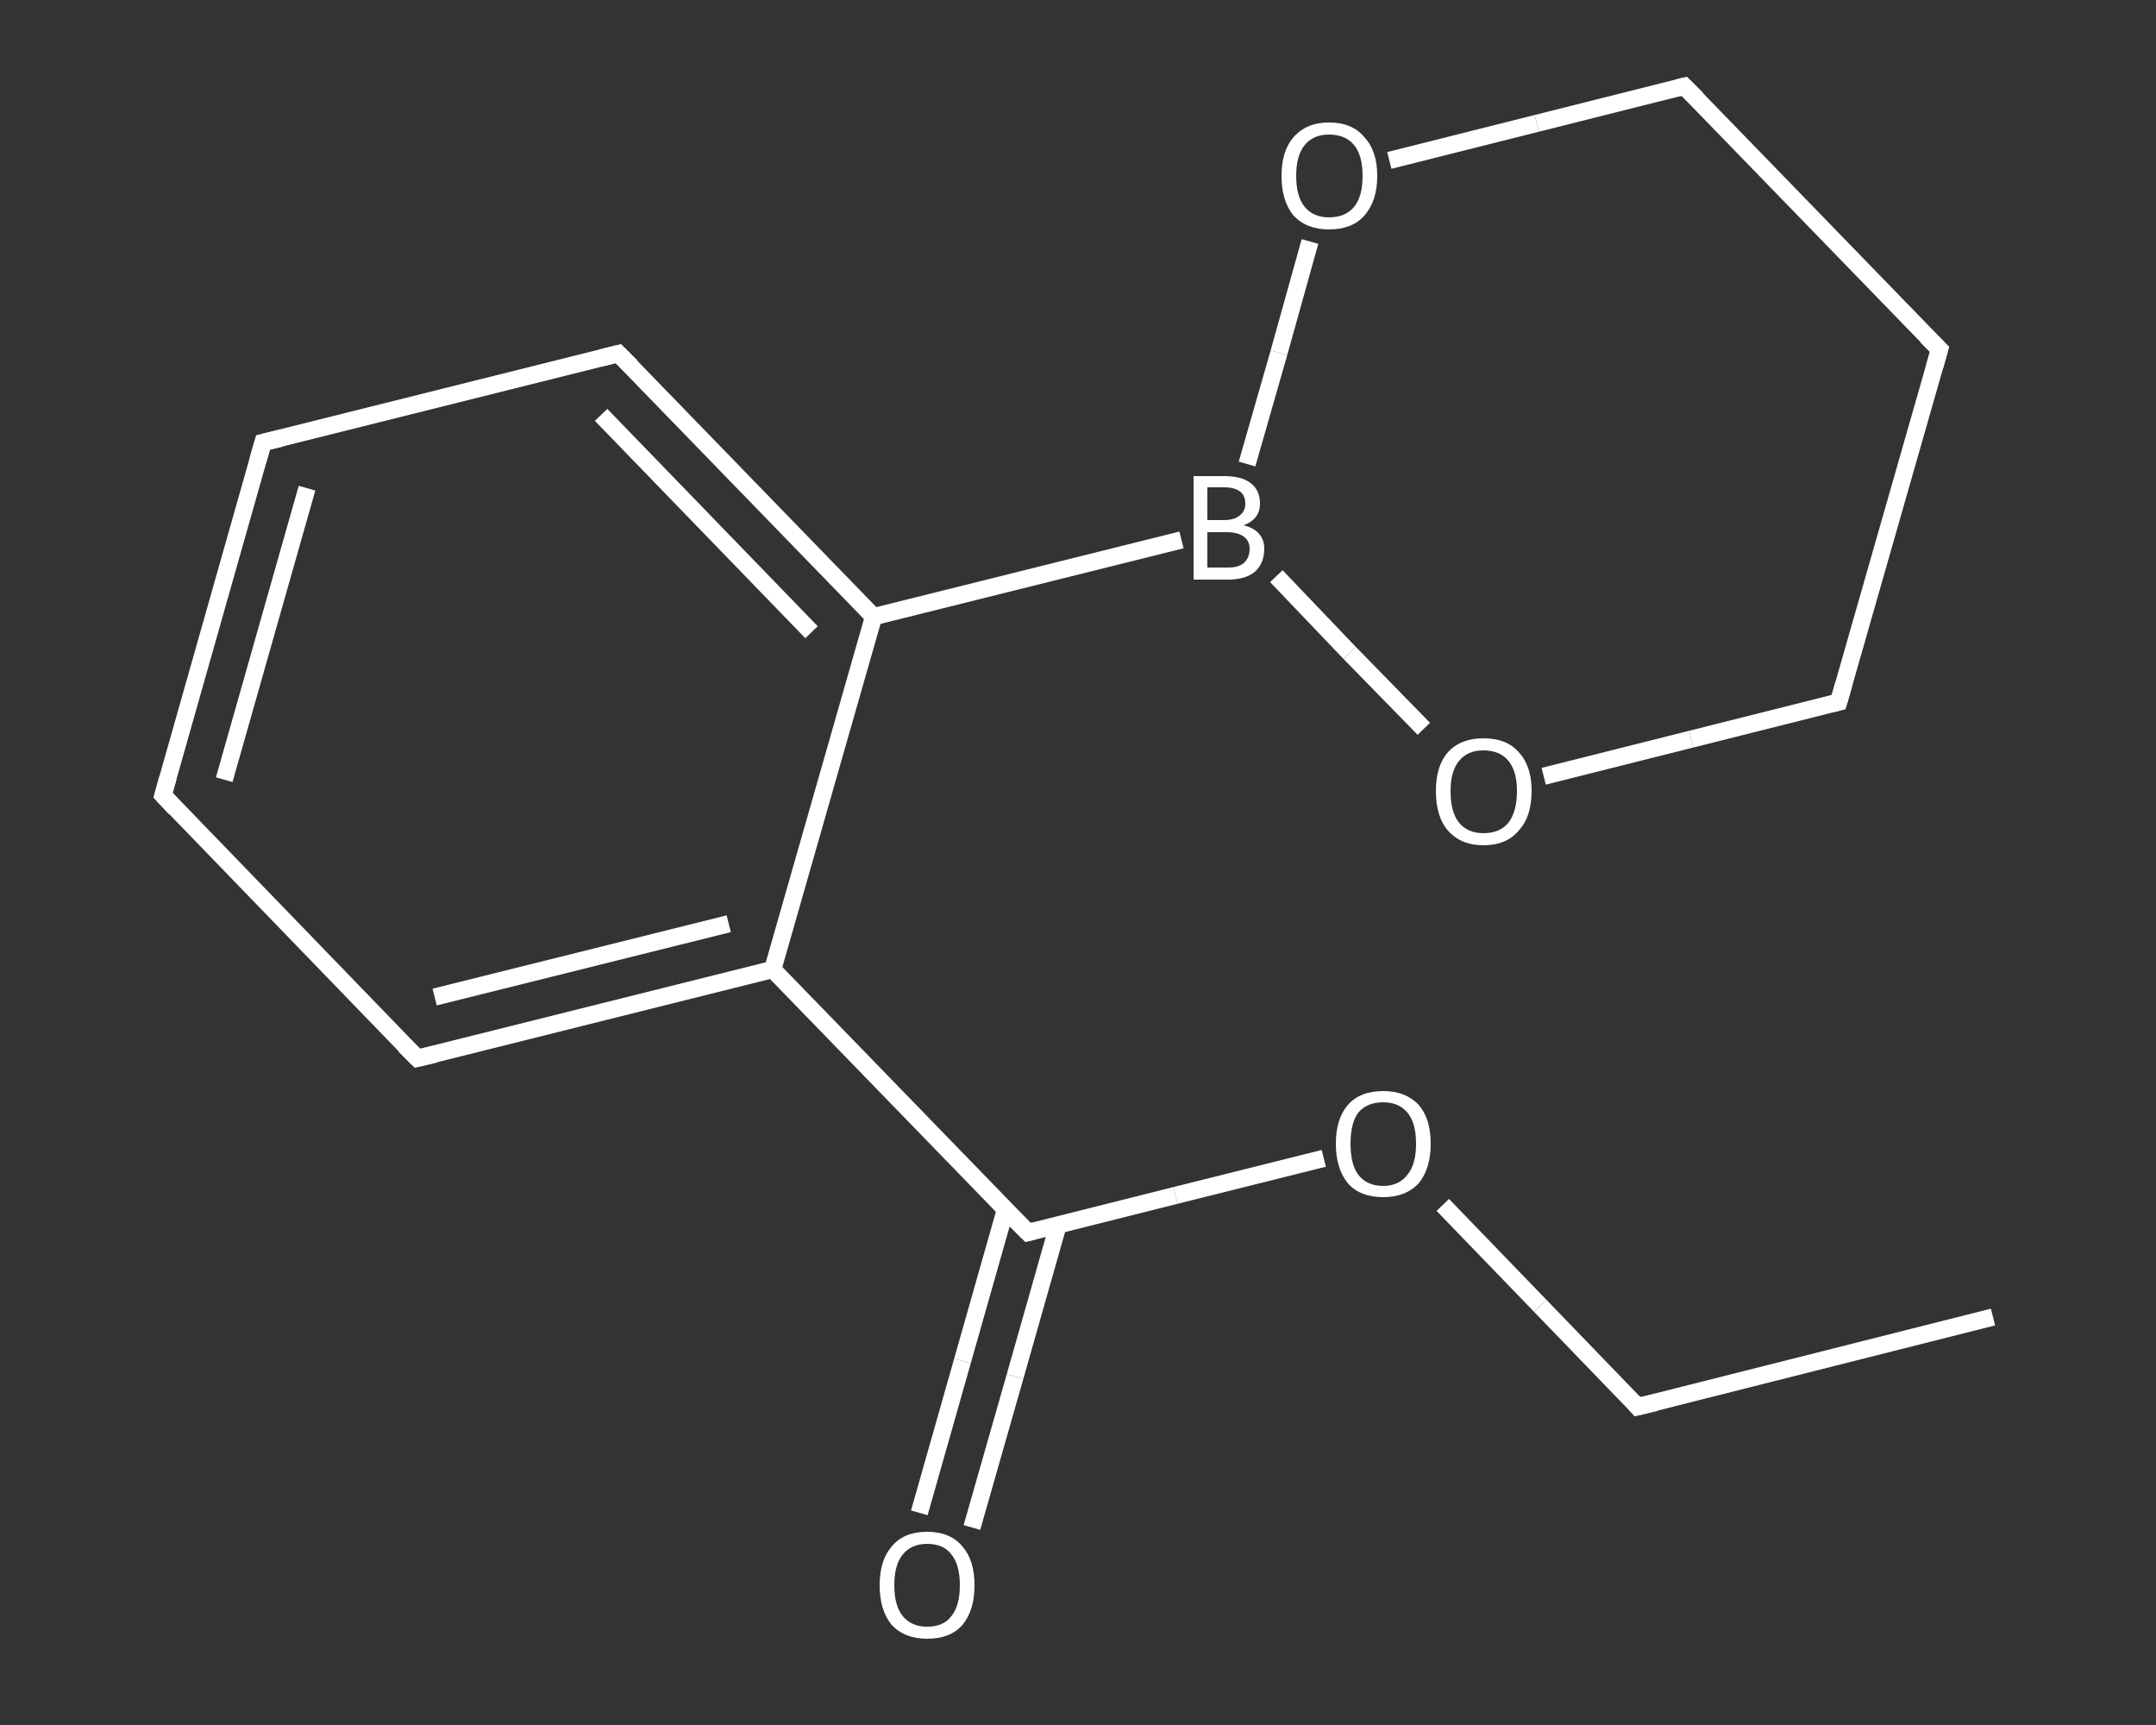 <?xml version='1.0' encoding='iso-8859-1'?>
<svg version='1.1' baseProfile='full'
              xmlns='http://www.w3.org/2000/svg'
                      xmlns:rdkit='http://www.rdkit.org/xml'
                      xmlns:xlink='http://www.w3.org/1999/xlink'
                  xml:space='preserve'
width='250px' height='200px' viewBox='0 0 250 200'>
<rect x="0" y="0" width="250" height="200" fill="#333333" stroke="none"/>
<!-- END OF HEADER -->
<rect style='opacity:1.0;fill:transparent;stroke:none' width='250.0' height='200.0' x='0.0' y='0.0'> </rect>
<path class='bond-0 atom-0 atom-1' d='M 231.1,152.7 L 189.9,163.1' style='fill:none;fill-rule:evenodd;stroke:#FFFFFF;stroke-width:2.0px;stroke-linecap:butt;stroke-linejoin:miter;stroke-opacity:1' />
<path class='bond-1 atom-1 atom-2' d='M 189.9,163.1 L 178.6,151.4' style='fill:none;fill-rule:evenodd;stroke:#FFFFFF;stroke-width:2.0px;stroke-linecap:butt;stroke-linejoin:miter;stroke-opacity:1' />
<path class='bond-1 atom-1 atom-2' d='M 178.6,151.4 L 167.3,139.7' style='fill:none;fill-rule:evenodd;stroke:#FFFFFF;stroke-width:2.0px;stroke-linecap:butt;stroke-linejoin:miter;stroke-opacity:1' />
<path class='bond-2 atom-2 atom-3' d='M 153.5,134.3 L 136.3,138.6' style='fill:none;fill-rule:evenodd;stroke:#FFFFFF;stroke-width:2.0px;stroke-linecap:butt;stroke-linejoin:miter;stroke-opacity:1' />
<path class='bond-2 atom-2 atom-3' d='M 136.3,138.6 L 119.2,142.9' style='fill:none;fill-rule:evenodd;stroke:#FFFFFF;stroke-width:2.0px;stroke-linecap:butt;stroke-linejoin:miter;stroke-opacity:1' />
<path class='bond-3 atom-3 atom-4' d='M 116.6,140.2 L 111.6,157.8' style='fill:none;fill-rule:evenodd;stroke:#FFFFFF;stroke-width:2.0px;stroke-linecap:butt;stroke-linejoin:miter;stroke-opacity:1' />
<path class='bond-3 atom-3 atom-4' d='M 111.6,157.8 L 106.6,175.4' style='fill:none;fill-rule:evenodd;stroke:#FFFFFF;stroke-width:2.0px;stroke-linecap:butt;stroke-linejoin:miter;stroke-opacity:1' />
<path class='bond-3 atom-3 atom-4' d='M 122.7,142.0 L 117.7,159.6' style='fill:none;fill-rule:evenodd;stroke:#FFFFFF;stroke-width:2.0px;stroke-linecap:butt;stroke-linejoin:miter;stroke-opacity:1' />
<path class='bond-3 atom-3 atom-4' d='M 117.7,159.6 L 112.7,177.1' style='fill:none;fill-rule:evenodd;stroke:#FFFFFF;stroke-width:2.0px;stroke-linecap:butt;stroke-linejoin:miter;stroke-opacity:1' />
<path class='bond-4 atom-3 atom-5' d='M 119.2,142.9 L 89.6,112.4' style='fill:none;fill-rule:evenodd;stroke:#FFFFFF;stroke-width:2.0px;stroke-linecap:butt;stroke-linejoin:miter;stroke-opacity:1' />
<path class='bond-5 atom-5 atom-6' d='M 89.6,112.4 L 48.4,122.7' style='fill:none;fill-rule:evenodd;stroke:#FFFFFF;stroke-width:2.0px;stroke-linecap:butt;stroke-linejoin:miter;stroke-opacity:1' />
<path class='bond-5 atom-5 atom-6' d='M 84.5,107.1 L 50.4,115.6' style='fill:none;fill-rule:evenodd;stroke:#FFFFFF;stroke-width:2.0px;stroke-linecap:butt;stroke-linejoin:miter;stroke-opacity:1' />
<path class='bond-6 atom-6 atom-7' d='M 48.4,122.7 L 18.9,92.2' style='fill:none;fill-rule:evenodd;stroke:#FFFFFF;stroke-width:2.0px;stroke-linecap:butt;stroke-linejoin:miter;stroke-opacity:1' />
<path class='bond-7 atom-7 atom-8' d='M 18.9,92.2 L 30.5,51.3' style='fill:none;fill-rule:evenodd;stroke:#FFFFFF;stroke-width:2.0px;stroke-linecap:butt;stroke-linejoin:miter;stroke-opacity:1' />
<path class='bond-7 atom-7 atom-8' d='M 26.0,90.4 L 35.6,56.6' style='fill:none;fill-rule:evenodd;stroke:#FFFFFF;stroke-width:2.0px;stroke-linecap:butt;stroke-linejoin:miter;stroke-opacity:1' />
<path class='bond-8 atom-8 atom-9' d='M 30.5,51.3 L 71.7,41.0' style='fill:none;fill-rule:evenodd;stroke:#FFFFFF;stroke-width:2.0px;stroke-linecap:butt;stroke-linejoin:miter;stroke-opacity:1' />
<path class='bond-9 atom-9 atom-10' d='M 71.7,41.0 L 101.3,71.5' style='fill:none;fill-rule:evenodd;stroke:#FFFFFF;stroke-width:2.0px;stroke-linecap:butt;stroke-linejoin:miter;stroke-opacity:1' />
<path class='bond-9 atom-9 atom-10' d='M 69.7,48.1 L 94.1,73.3' style='fill:none;fill-rule:evenodd;stroke:#FFFFFF;stroke-width:2.0px;stroke-linecap:butt;stroke-linejoin:miter;stroke-opacity:1' />
<path class='bond-10 atom-10 atom-11' d='M 101.3,71.5 L 137.0,62.6' style='fill:none;fill-rule:evenodd;stroke:#FFFFFF;stroke-width:2.0px;stroke-linecap:butt;stroke-linejoin:miter;stroke-opacity:1' />
<path class='bond-11 atom-11 atom-12' d='M 148.0,66.8 L 156.5,75.7' style='fill:none;fill-rule:evenodd;stroke:#FFFFFF;stroke-width:2.0px;stroke-linecap:butt;stroke-linejoin:miter;stroke-opacity:1' />
<path class='bond-11 atom-11 atom-12' d='M 156.5,75.7 L 165.1,84.5' style='fill:none;fill-rule:evenodd;stroke:#FFFFFF;stroke-width:2.0px;stroke-linecap:butt;stroke-linejoin:miter;stroke-opacity:1' />
<path class='bond-12 atom-12 atom-13' d='M 179.0,90.0 L 196.1,85.7' style='fill:none;fill-rule:evenodd;stroke:#FFFFFF;stroke-width:2.0px;stroke-linecap:butt;stroke-linejoin:miter;stroke-opacity:1' />
<path class='bond-12 atom-12 atom-13' d='M 196.1,85.7 L 213.2,81.4' style='fill:none;fill-rule:evenodd;stroke:#FFFFFF;stroke-width:2.0px;stroke-linecap:butt;stroke-linejoin:miter;stroke-opacity:1' />
<path class='bond-13 atom-13 atom-14' d='M 213.2,81.4 L 224.9,40.5' style='fill:none;fill-rule:evenodd;stroke:#FFFFFF;stroke-width:2.0px;stroke-linecap:butt;stroke-linejoin:miter;stroke-opacity:1' />
<path class='bond-14 atom-14 atom-15' d='M 224.9,40.5 L 195.3,10.0' style='fill:none;fill-rule:evenodd;stroke:#FFFFFF;stroke-width:2.0px;stroke-linecap:butt;stroke-linejoin:miter;stroke-opacity:1' />
<path class='bond-15 atom-15 atom-16' d='M 195.3,10.0 L 178.2,14.3' style='fill:none;fill-rule:evenodd;stroke:#FFFFFF;stroke-width:2.0px;stroke-linecap:butt;stroke-linejoin:miter;stroke-opacity:1' />
<path class='bond-15 atom-15 atom-16' d='M 178.2,14.3 L 161.1,18.6' style='fill:none;fill-rule:evenodd;stroke:#FFFFFF;stroke-width:2.0px;stroke-linecap:butt;stroke-linejoin:miter;stroke-opacity:1' />
<path class='bond-16 atom-10 atom-5' d='M 101.3,71.5 L 89.6,112.4' style='fill:none;fill-rule:evenodd;stroke:#FFFFFF;stroke-width:2.0px;stroke-linecap:butt;stroke-linejoin:miter;stroke-opacity:1' />
<path class='bond-17 atom-16 atom-11' d='M 151.9,28.0 L 148.3,40.9' style='fill:none;fill-rule:evenodd;stroke:#FFFFFF;stroke-width:2.0px;stroke-linecap:butt;stroke-linejoin:miter;stroke-opacity:1' />
<path class='bond-17 atom-16 atom-11' d='M 148.3,40.9 L 144.6,53.8' style='fill:none;fill-rule:evenodd;stroke:#FFFFFF;stroke-width:2.0px;stroke-linecap:butt;stroke-linejoin:miter;stroke-opacity:1' />
<path d='M 192.0,162.6 L 189.9,163.1 L 189.4,162.5' style='fill:none;stroke:#FFFFFF;stroke-width:2.0px;stroke-linecap:butt;stroke-linejoin:miter;stroke-opacity:1;' />
<path d='M 120.0,142.7 L 119.2,142.9 L 117.7,141.4' style='fill:none;stroke:#FFFFFF;stroke-width:2.0px;stroke-linecap:butt;stroke-linejoin:miter;stroke-opacity:1;' />
<path d='M 50.5,122.2 L 48.4,122.7 L 46.9,121.2' style='fill:none;stroke:#FFFFFF;stroke-width:2.0px;stroke-linecap:butt;stroke-linejoin:miter;stroke-opacity:1;' />
<path d='M 20.3,93.7 L 18.9,92.2 L 19.5,90.1' style='fill:none;stroke:#FFFFFF;stroke-width:2.0px;stroke-linecap:butt;stroke-linejoin:miter;stroke-opacity:1;' />
<path d='M 29.9,53.4 L 30.5,51.3 L 32.6,50.8' style='fill:none;stroke:#FFFFFF;stroke-width:2.0px;stroke-linecap:butt;stroke-linejoin:miter;stroke-opacity:1;' />
<path d='M 69.7,41.5 L 71.7,41.0 L 73.2,42.5' style='fill:none;stroke:#FFFFFF;stroke-width:2.0px;stroke-linecap:butt;stroke-linejoin:miter;stroke-opacity:1;' />
<path d='M 212.4,81.6 L 213.2,81.4 L 213.8,79.3' style='fill:none;stroke:#FFFFFF;stroke-width:2.0px;stroke-linecap:butt;stroke-linejoin:miter;stroke-opacity:1;' />
<path d='M 224.3,42.6 L 224.9,40.5 L 223.4,39.0' style='fill:none;stroke:#FFFFFF;stroke-width:2.0px;stroke-linecap:butt;stroke-linejoin:miter;stroke-opacity:1;' />
<path d='M 196.8,11.5 L 195.3,10.0 L 194.5,10.2' style='fill:none;stroke:#FFFFFF;stroke-width:2.0px;stroke-linecap:butt;stroke-linejoin:miter;stroke-opacity:1;' />
<path class='atom-2' d='M 154.9 132.6
Q 154.9 129.7, 156.3 128.1
Q 157.7 126.5, 160.4 126.5
Q 163.0 126.5, 164.5 128.1
Q 165.9 129.7, 165.9 132.6
Q 165.9 135.5, 164.5 137.2
Q 163.0 138.8, 160.4 138.8
Q 157.7 138.8, 156.3 137.2
Q 154.9 135.5, 154.9 132.6
M 160.4 137.5
Q 162.2 137.5, 163.2 136.2
Q 164.2 135.0, 164.2 132.6
Q 164.2 130.2, 163.2 129.0
Q 162.2 127.8, 160.4 127.8
Q 158.5 127.8, 157.5 129.0
Q 156.6 130.2, 156.6 132.6
Q 156.6 135.0, 157.5 136.2
Q 158.5 137.5, 160.4 137.5
' fill='#FFFFFF'/>
<path class='atom-4' d='M 102.0 183.8
Q 102.0 180.9, 103.4 179.3
Q 104.8 177.6, 107.5 177.6
Q 110.2 177.6, 111.6 179.3
Q 113.0 180.9, 113.0 183.8
Q 113.0 186.7, 111.6 188.4
Q 110.2 190.0, 107.5 190.0
Q 104.9 190.0, 103.4 188.4
Q 102.0 186.7, 102.0 183.8
M 107.5 188.6
Q 109.4 188.6, 110.3 187.4
Q 111.3 186.2, 111.3 183.8
Q 111.3 181.4, 110.3 180.2
Q 109.4 179.0, 107.5 179.0
Q 105.7 179.0, 104.7 180.2
Q 103.7 181.4, 103.7 183.8
Q 103.7 186.2, 104.7 187.4
Q 105.7 188.6, 107.5 188.6
' fill='#FFFFFF'/>
<path class='atom-11' d='M 144.2 60.9
Q 145.4 61.2, 146.0 61.9
Q 146.6 62.6, 146.6 63.6
Q 146.6 65.3, 145.5 66.3
Q 144.4 67.2, 142.4 67.2
L 138.4 67.2
L 138.4 55.2
L 141.9 55.2
Q 144.0 55.2, 145.0 56.0
Q 146.1 56.8, 146.1 58.4
Q 146.1 60.2, 144.2 60.9
M 140.0 56.5
L 140.0 60.3
L 141.9 60.3
Q 143.1 60.3, 143.7 59.8
Q 144.4 59.3, 144.4 58.4
Q 144.4 56.5, 141.9 56.5
L 140.0 56.5
M 142.4 65.8
Q 143.6 65.8, 144.2 65.3
Q 144.9 64.7, 144.9 63.6
Q 144.9 62.7, 144.2 62.2
Q 143.5 61.7, 142.2 61.7
L 140.0 61.7
L 140.0 65.8
L 142.4 65.8
' fill='#FFFFFF'/>
<path class='atom-12' d='M 166.5 91.7
Q 166.5 88.8, 167.9 87.2
Q 169.4 85.6, 172.0 85.6
Q 174.7 85.6, 176.1 87.2
Q 177.6 88.8, 177.6 91.7
Q 177.6 94.7, 176.1 96.3
Q 174.7 98.0, 172.0 98.0
Q 169.4 98.0, 167.9 96.3
Q 166.5 94.7, 166.5 91.7
M 172.0 96.6
Q 173.9 96.6, 174.9 95.4
Q 175.9 94.1, 175.9 91.7
Q 175.9 89.4, 174.9 88.2
Q 173.9 87.0, 172.0 87.0
Q 170.2 87.0, 169.2 88.2
Q 168.2 89.4, 168.2 91.7
Q 168.2 94.2, 169.2 95.4
Q 170.2 96.6, 172.0 96.6
' fill='#FFFFFF'/>
<path class='atom-16' d='M 148.6 20.4
Q 148.6 17.5, 150.0 15.9
Q 151.5 14.2, 154.1 14.2
Q 156.8 14.2, 158.2 15.9
Q 159.7 17.5, 159.7 20.4
Q 159.7 23.3, 158.2 25.0
Q 156.8 26.6, 154.1 26.6
Q 151.5 26.6, 150.0 25.0
Q 148.6 23.3, 148.6 20.4
M 154.1 25.2
Q 156.0 25.2, 157.0 24.0
Q 158.0 22.8, 158.0 20.4
Q 158.0 18.0, 157.0 16.8
Q 156.0 15.6, 154.1 15.6
Q 152.3 15.6, 151.3 16.8
Q 150.3 18.0, 150.3 20.4
Q 150.3 22.8, 151.3 24.0
Q 152.3 25.2, 154.1 25.2
' fill='#FFFFFF'/>
</svg>

